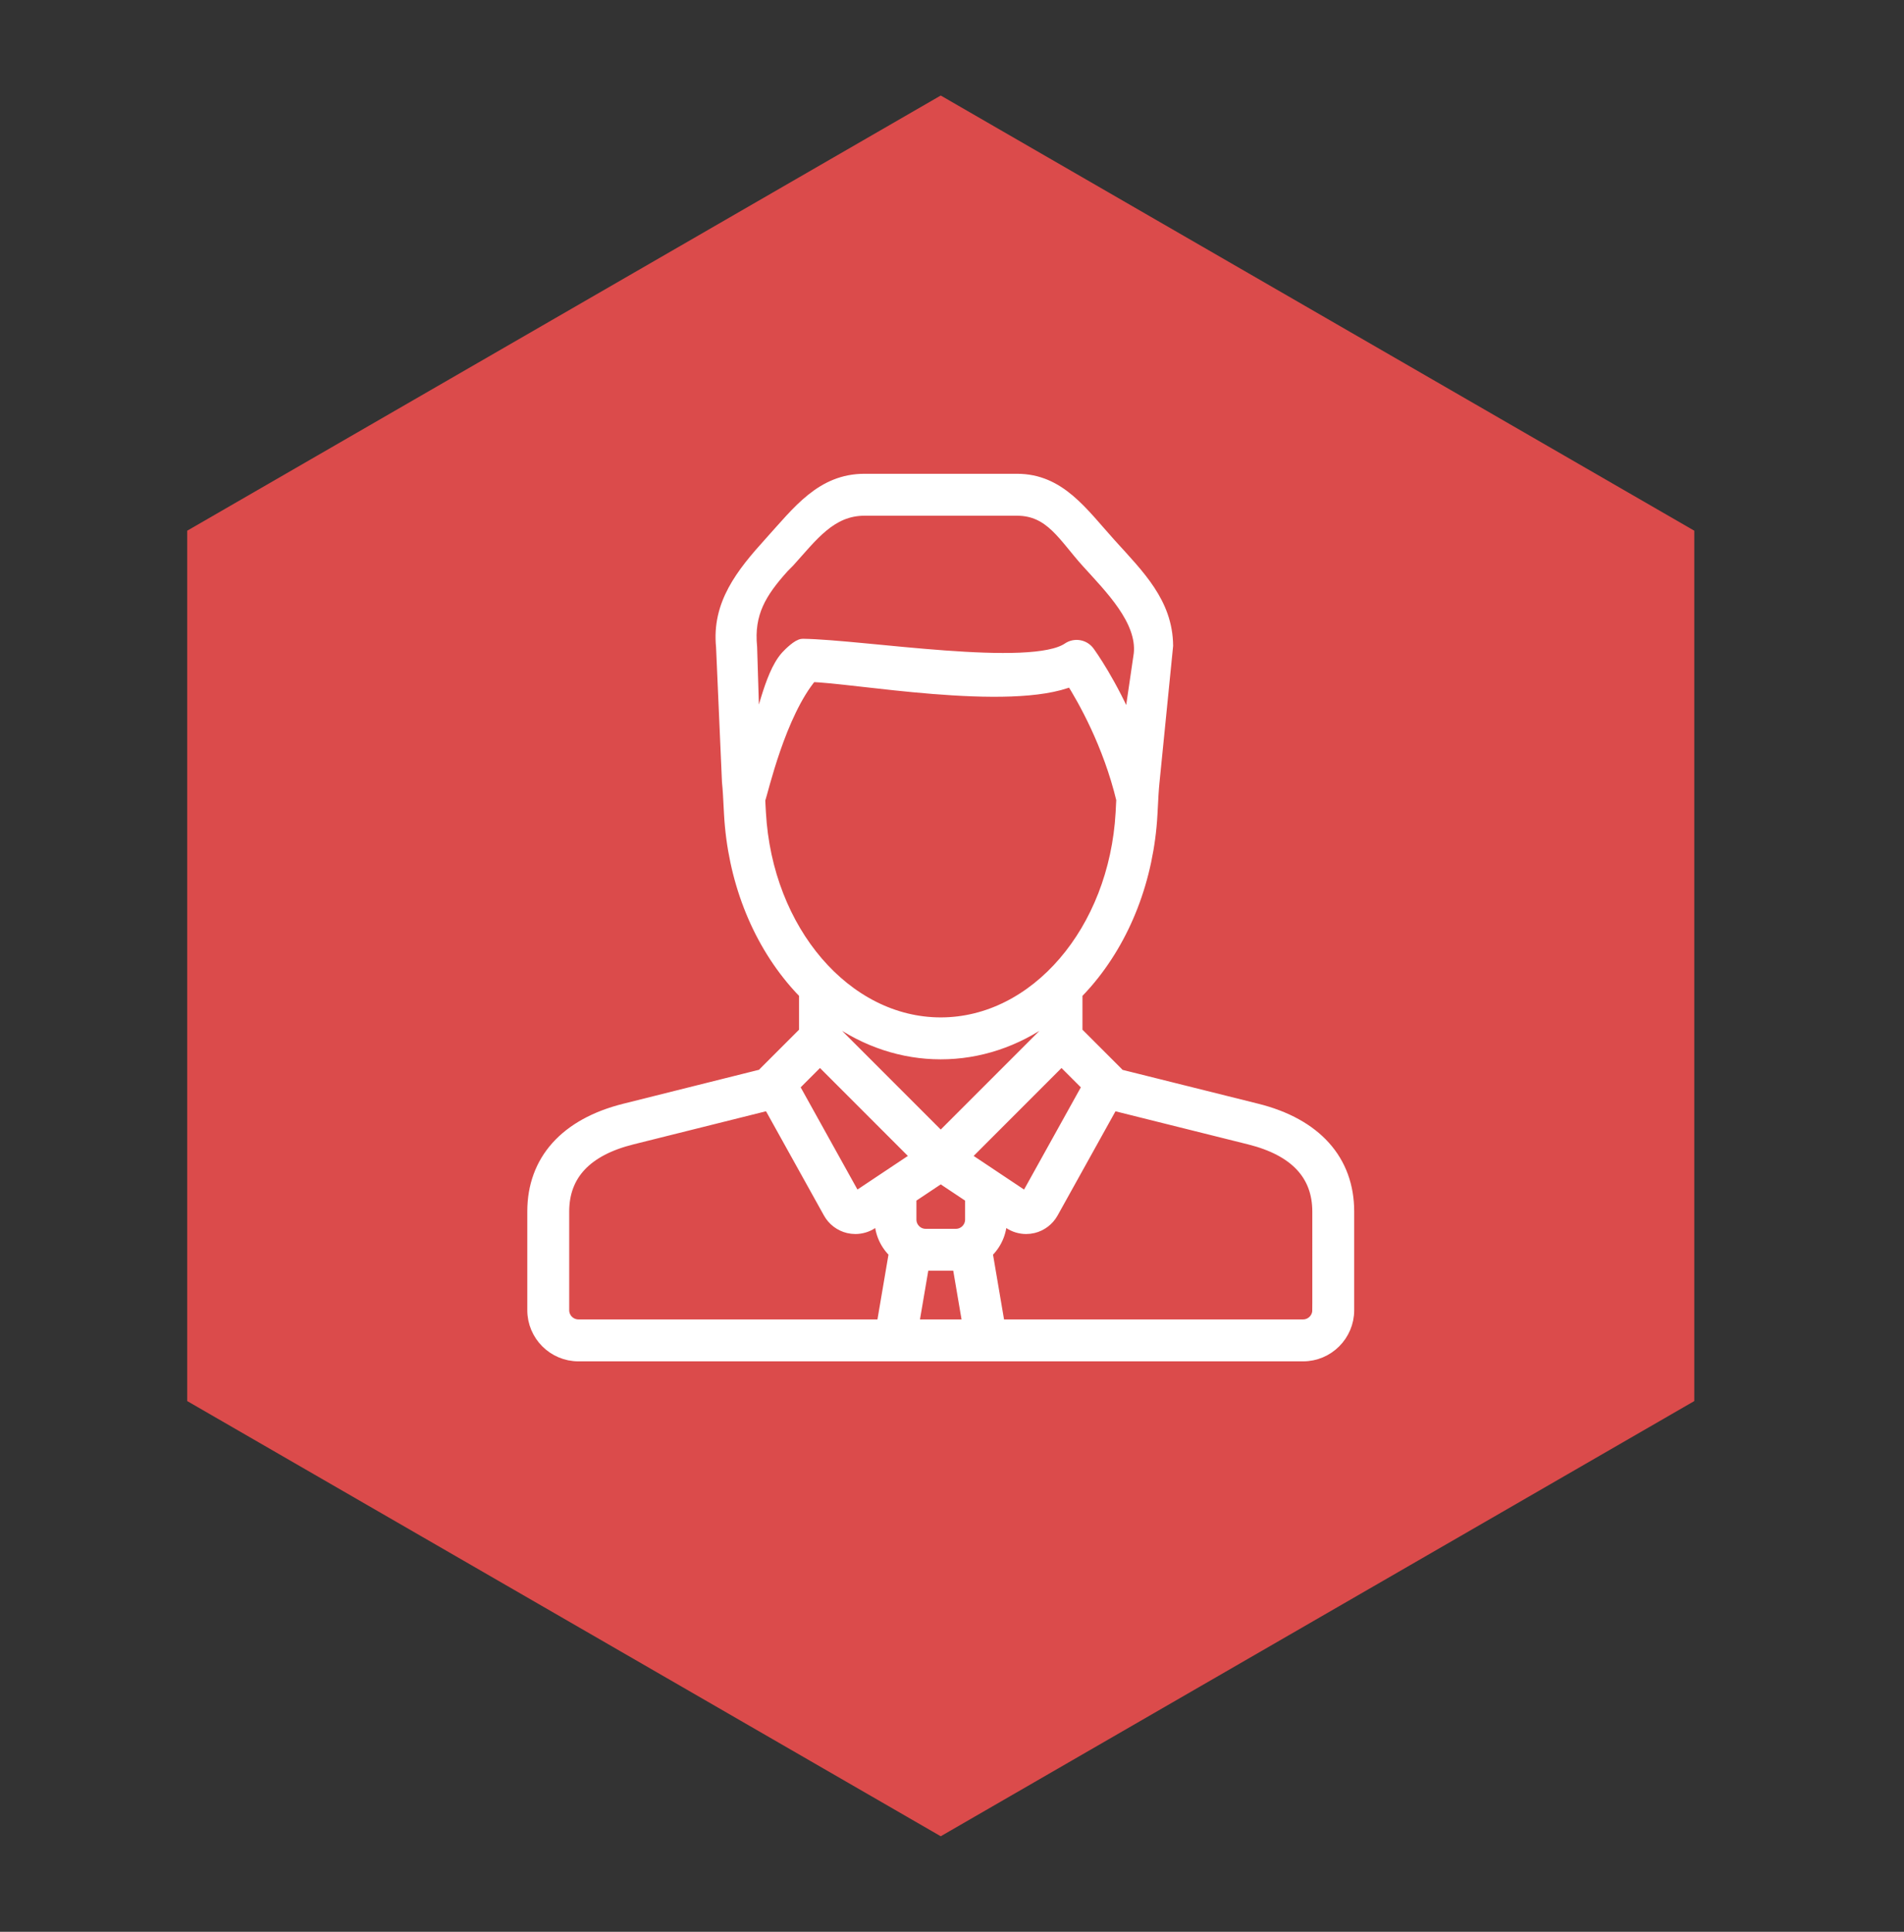<?xml version="1.0" encoding="utf-8"?>
<!-- Generator: Adobe Illustrator 15.0.0, SVG Export Plug-In . SVG Version: 6.00 Build 0)  -->
<!DOCTYPE svg PUBLIC "-//W3C//DTD SVG 1.1//EN" "http://www.w3.org/Graphics/SVG/1.1/DTD/svg11.dtd">
<svg version="1.1" id="Calque_1" xmlns="http://www.w3.org/2000/svg" xmlns:xlink="http://www.w3.org/1999/xlink" x="0px" y="0px"
	 width="419.916px" height="425.914px" viewBox="0 0 419.916 425.914" enable-background="new 0 0 419.916 425.914"
	 xml:space="preserve">
<rect x="0" y="0" width="419.916" height="425.914" fill="#333333" stroke="none"/>
<polygon fill="#DB4B4B" points="373.664,308.904 207.473,404.854 41.286,308.904 41.286,117.009 207.473,21.06 373.664,117.009 "/>
<g>
	<path fill="#FFFFFF" stroke="#FFFFFF" stroke-width="3" stroke-miterlimit="10" d="M277.142,244.803l-30.45-7.597
		c-0.113-0.173-0.238-0.335-0.386-0.488l-9.075-9.071v-8.688c0.757-0.768,1.494-1.561,2.217-2.393
		c8.46-9.772,13.552-22.941,14.324-37.078c0.034-0.565,0.063-1.134,0.091-1.699c0.091-1.867,0.182-3.634,0.364-5.416l2.999-30.035
		c-0.107-9.338-6.216-15.273-12.472-22.188c-6.256-6.918-11.119-14.19-20.449-14.19h-33.659c-9.331,0-14.421,6.909-20.683,13.827
		c-6.262,6.915-11.478,13.503-10.546,22.787l1.306,29.777c0.183,1.787,0.273,3.571,0.364,5.454c0.034,0.563,0.063,1.123,0.092,1.683
		c0.778,14.136,5.863,27.305,14.329,37.078c0.717,0.832,1.455,1.625,2.216,2.393v8.688l-9.074,9.071
		c-0.142,0.15-0.267,0.313-0.38,0.471l-30.455,7.617c-12.91,3.225-20.024,11.15-20.024,22.309v21.752
		c0,5.392,4.388,9.781,9.784,9.781h159.813c5.386,0,9.772-4.39,9.772-9.781v-21.752C297.159,255.956,290.057,248.03,277.142,244.803
		L277.142,244.803z M204.146,278.673h6.659c0.238,0,0.465-0.015,0.692-0.028l2.342,13.76h-12.722l2.346-13.76
		C203.691,278.658,203.918,278.673,204.146,278.673L204.146,278.673z M214.345,268.892c0,1.948-1.586,3.538-3.54,3.538h-6.659
		c-1.943,0-3.534-1.59-3.534-3.538v-4.988l6.863-4.576l6.87,4.576V268.892z M183.963,224.313c7.063,5.049,15.137,7.747,23.512,7.747
		c8.382,0,16.455-2.698,23.518-7.747v3.333l-23.518,23.514l-23.512-23.514V224.313z M219.214,259.65c0-0.006-0.007-0.006-0.012-0.01
		l-6.823-4.551l21.732-21.738l6.12,6.121c-2.063,3.729-6.915,12.452-13.757,24.766c-0.017,0.02-0.045,0.068-0.118,0.089
		c-0.092,0.021-0.154-0.021-0.176-0.035L219.214,259.65L219.214,259.65z M173.838,123.666c5.079-5.608,9.238-11.46,16.808-11.46
		h33.659c7.568,0,10.523,5.975,15.604,11.583c5.079,5.614,12.387,12.833,11.636,20.365l-2.426,16.571
		c-4.223-10.054-8.881-16.489-9.16-16.864c-0.994-1.358-2.886-1.679-4.277-0.733c-8.199,5.603-45.24-0.597-58.627-0.792
		c-0.904-0.017-2.853,1.875-3.455,2.545c-3.829,4.27-5.244,14.472-7.478,18.68l-0.642-20.861
		c-0.756-7.532,2.074-12.205,7.153-17.819L173.838,123.666z M167.417,179.15c-0.034-0.554-0.063-1.105-0.091-1.657
		c-0.023-0.383-0.04-0.77-0.057-1.156c0.67-1.909,4.522-19.058,11.603-27.458c8.637,0.076,43.961,6.639,57.523,0.886
		c2.683,4.219,8.318,14.1,11.296,26.501c-0.022,0.406-0.039,0.809-0.063,1.21c-0.028,0.556-0.051,1.11-0.084,1.673
		c-1.444,26.168-19.035,46.666-40.07,46.666C186.452,225.816,168.849,205.318,167.417,179.15z M180.844,233.352l21.733,21.738
		l-6.829,4.555c0,0,0,0-0.006,0l-6.967,4.647c-0.022,0.015-0.085,0.057-0.176,0.035c-0.08-0.021-0.103-0.069-0.114-0.089
		c-6.846-12.313-11.693-21.037-13.762-24.766L180.844,233.352L180.844,233.352z M124.035,288.866v-21.752
		c0-8.251,5.143-13.72,15.29-16.255l30.37-7.584c1.801,3.247,5.528,9.96,13.336,23.994c0.869,1.565,2.363,2.704,4.102,3.124
		c0.501,0.119,1.001,0.18,1.507,0.18c1.267,0,2.528-0.374,3.596-1.088l2.132-1.418v0.824c0,2.859,1.232,5.427,3.188,7.216
		l-2.773,16.297h-67.207C125.62,292.404,124.035,290.819,124.035,288.866L124.035,288.866z M290.92,288.866
		c0,1.953-1.591,3.538-3.533,3.538h-67.219l-2.772-16.297c1.961-1.787,3.192-4.356,3.192-7.216v-0.824l2.132,1.418
		c1.074,0.714,2.329,1.088,3.596,1.088c0.501,0,1.013-0.061,1.512-0.18c1.733-0.42,3.228-1.559,4.103-3.124
		c7.796-14.019,11.523-20.736,13.33-23.986l30.37,7.576c10.143,2.535,15.29,8.004,15.29,16.255V288.866z"/>
</g>
</svg>
